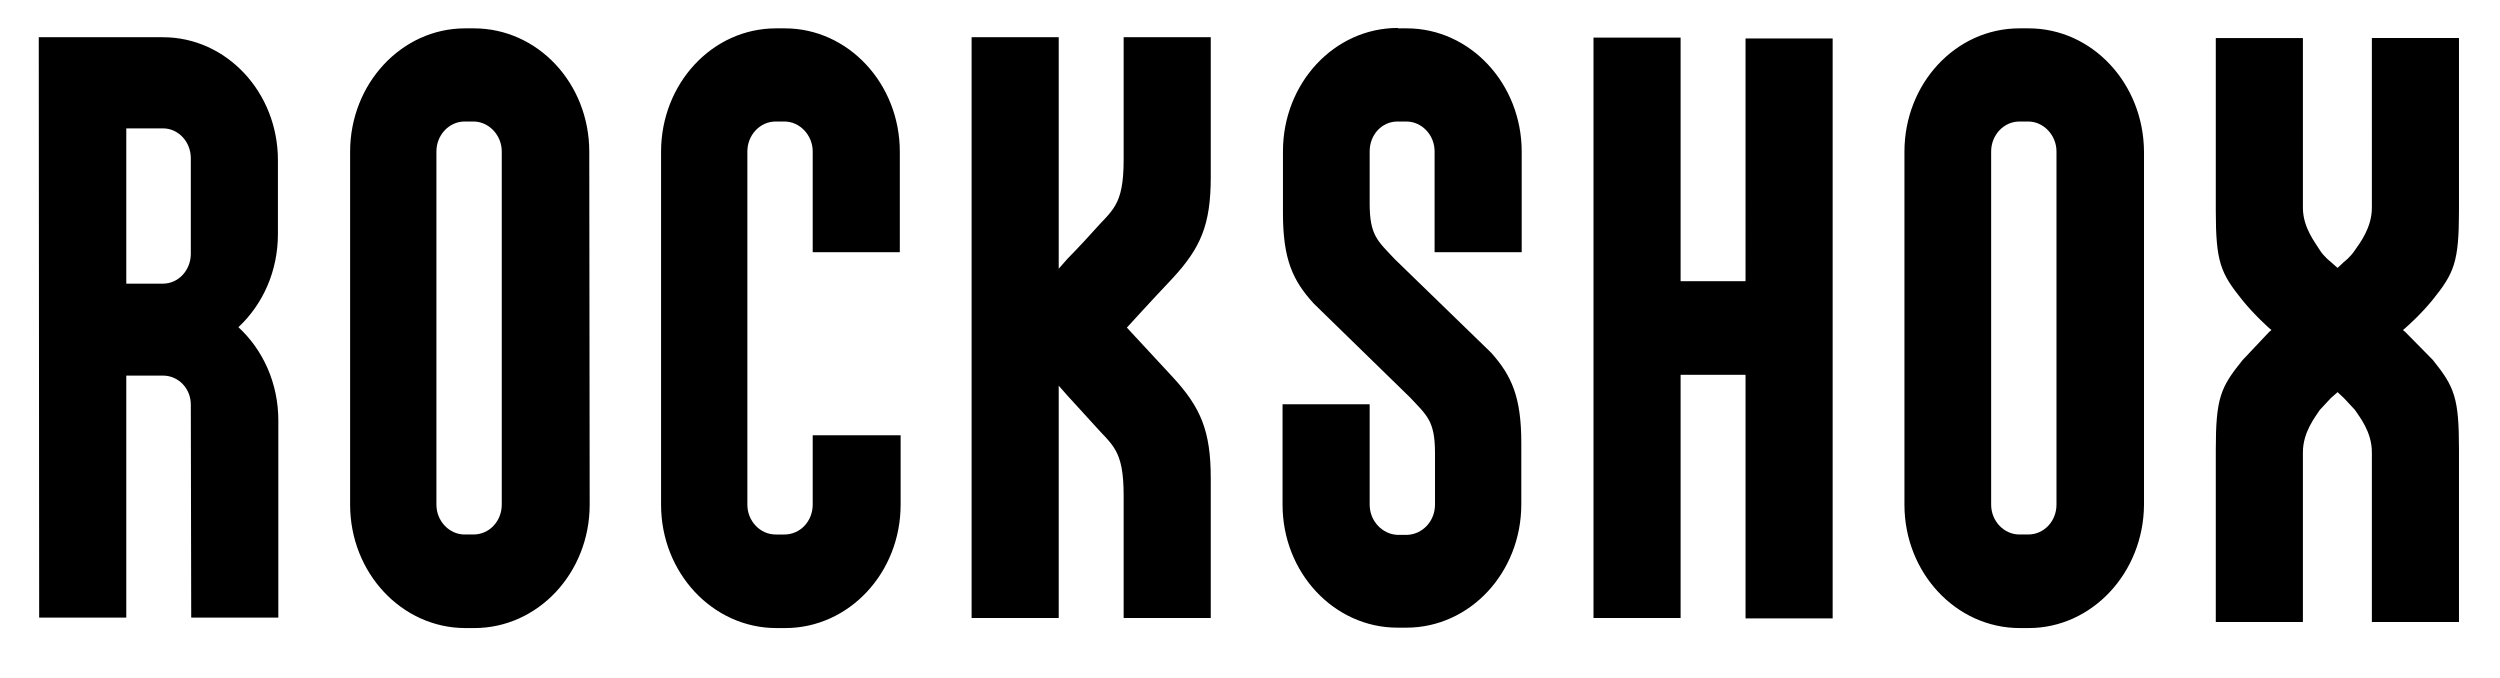 <?xml version="1.0" encoding="utf-8"?>
<!-- Generator: Adobe Illustrator 15.0.2, SVG Export Plug-In  -->
<!DOCTYPE svg PUBLIC "-//W3C//DTD SVG 1.1//EN" "http://www.w3.org/Graphics/SVG/1.1/DTD/svg11.dtd">
<svg version="1.1"
	 xmlns="http://www.w3.org/2000/svg" xmlns:xlink="http://www.w3.org/1999/xlink" xmlns:a="http://ns.adobe.com/AdobeSVGViewerExtensions/3.0/"
	 x="0px" y="0px" width="800px" height="217px" viewBox="-12.405 -8.945 800 217"
	 overflow="visible" enable-background="new -12.405 -8.945 800 217" xml:space="preserve">
<defs>
</defs>
<path d="M348.194,95.889c0,0,7.745-8.517,14.714-15.874c8.904-9.679,12.13-17.036,12.13-32.264c0-15.099,0-44.782,0-44.782h-27.875
	c0,0,0,29.296,0,39.233c0,14.971-3.742,16.002-9.809,22.971c-4.647,5.163-8.13,8.648-8.13,8.648
	c-1.033,1.161-1.937,2.194-2.84,3.226V2.968h-27.875V188.81h27.875v-74.337l2.84,3.227l8.13,8.905
	c6.066,6.97,9.809,8.002,9.809,22.973v39.233h27.875c0,0,0-29.555,0-44.783c0-15.1-3.227-22.585-12.13-32.265L348.194,95.889z
	 M433.887,73.949c-5.419-5.807-8-7.485-8-17.809V39.492c0-5.292,3.871-9.551,8.903-9.551h2.84c4.905,0,9.035,4.258,9.035,9.551
	v32.263h27.876V39.62c0-21.811-16.519-39.491-36.782-39.491h-2.838V0c-20.391,0-36.781,17.681-36.781,39.492c0,0,0,4.904,0,19.745
	c0,14.712,3.099,21.553,9.809,28.908l30.844,30.07c5.42,5.809,8.001,7.485,8.001,17.81c0,8.131,0,16.519,0,16.519
	c0,5.292-4.001,9.55-9.034,9.679h-2.838c-4.905-0.129-9.034-4.387-9.034-9.679V120.41h-27.875v32.135
	c0,21.81,16.519,39.362,36.778,39.362h2.84l0,0l0,0c20.393,0,36.783-17.681,36.783-39.491c0,0,0-4.904,0-19.618
	c0-14.711-3.099-21.552-9.681-28.908L433.887,73.949z M247.66,130.347v22.197c0,5.292-4,9.55-9.034,9.55h-2.839
	c-4.904,0-9.035-4.258-9.035-9.55V39.492c0-5.163,4.001-9.551,9.035-9.551h2.839c4.905,0,9.034,4.388,9.034,9.551v32.263h27.876
	V39.62c0-21.811-16.52-39.491-36.781-39.491l0,0h-2.839c-20.391,0-36.781,17.68-36.781,39.491v112.924
	c0,21.81,16.519,39.491,36.91,39.491l0,0h2.839l0,0c20.391,0,36.912-17.681,36.912-39.491v-22.197H247.66L247.66,130.347z
	 M645.669,152.544c0,5.292-4,9.55-9.032,9.55h-2.84c-4.903,0-9.034-4.258-9.034-9.55V39.492c0-5.163,4-9.551,9.034-9.551h2.84
	c4.903,0,9.032,4.388,9.032,9.551V152.544z M636.766,0.129L636.766,0.129h-2.969c-20.391,0-36.781,17.68-36.781,39.491v112.924
	c0,21.81,16.52,39.491,36.91,39.491l0,0h2.84l0,0c20.262,0,36.78-17.681,36.91-39.491V39.62
	C673.546,17.681,657.028,0.129,636.766,0.129L636.766,0.129z M148.158,152.544c0,5.292-4.001,9.55-9.035,9.55h-2.839
	c-4.904,0-9.034-4.258-9.034-9.55V39.492c0-5.163,4-9.551,9.034-9.551h2.839c4.904,0,9.035,4.388,9.035,9.551V152.544z
	 M139.252,0.129L139.252,0.129h-2.839c-20.262,0-36.782,17.68-36.782,39.491v112.924c0,21.81,16.52,39.491,36.911,39.491l0,0h2.839
	l0,0c20.39,0,36.91-17.681,36.91-39.491L176.163,39.62C176.163,17.681,159.643,0.129,139.252,0.129L139.252,0.129z M757.304,97.309
	l-0.774-0.645l0.774-0.646c0,0,4.775-4.129,8.646-8.905c6.97-8.647,8.518-12.131,8.518-28.651c0-23.23,0-55.236,0-55.236h-27.876
	V57.56c0,6.453-4,11.485-5.419,13.551c-1.421,2.194-3.486,3.742-3.486,3.742l-2.064,1.936l-2.193-1.936c0,0-2.193-1.678-3.485-3.742
	c-1.29-2.194-5.421-7.098-5.421-13.551V3.227h-27.875v55.236c0,16.52,1.548,20.003,8.517,28.651
	c3.742,4.646,8.519,8.905,8.519,8.905l0.773,0.646l-0.773,0.645l-8.519,9.035c-6.969,8.646-8.517,12.001-8.517,28.649v55.108h27.875
	c0,0,0-47.881,0-54.333c0-6.453,4.002-11.357,5.421-13.551l3.485-3.743l2.193-1.936l2.064,1.936l3.486,3.743
	c1.419,2.194,5.419,6.969,5.419,13.551s0,54.333,0,54.333h27.876v-55.236c0-16.52-1.419-20.003-8.389-28.651L757.304,97.309z
	 M546.167,81.048H525.39V3.097h-27.877V188.81h27.877v-77.821h20.777v77.95h27.877V3.355h-27.877V81.048z M48.655,72.272
	c0,5.291-4.001,9.55-8.905,9.55H28.005V32.135H39.75c4.904,0,8.905,4.259,8.905,9.551V72.272z M63.883,95.76
	c7.743-7.227,12.648-17.81,12.648-29.812V42.331c0-21.811-16.52-39.362-36.782-39.362H0L0.129,188.68h27.876v-77.434H39.75
	c5.033,0,9.035,4.259,8.905,9.551l0.129,67.883H76.66v-63.108C76.66,113.699,71.755,102.988,63.883,95.76L63.883,95.76z"/>
</svg>
